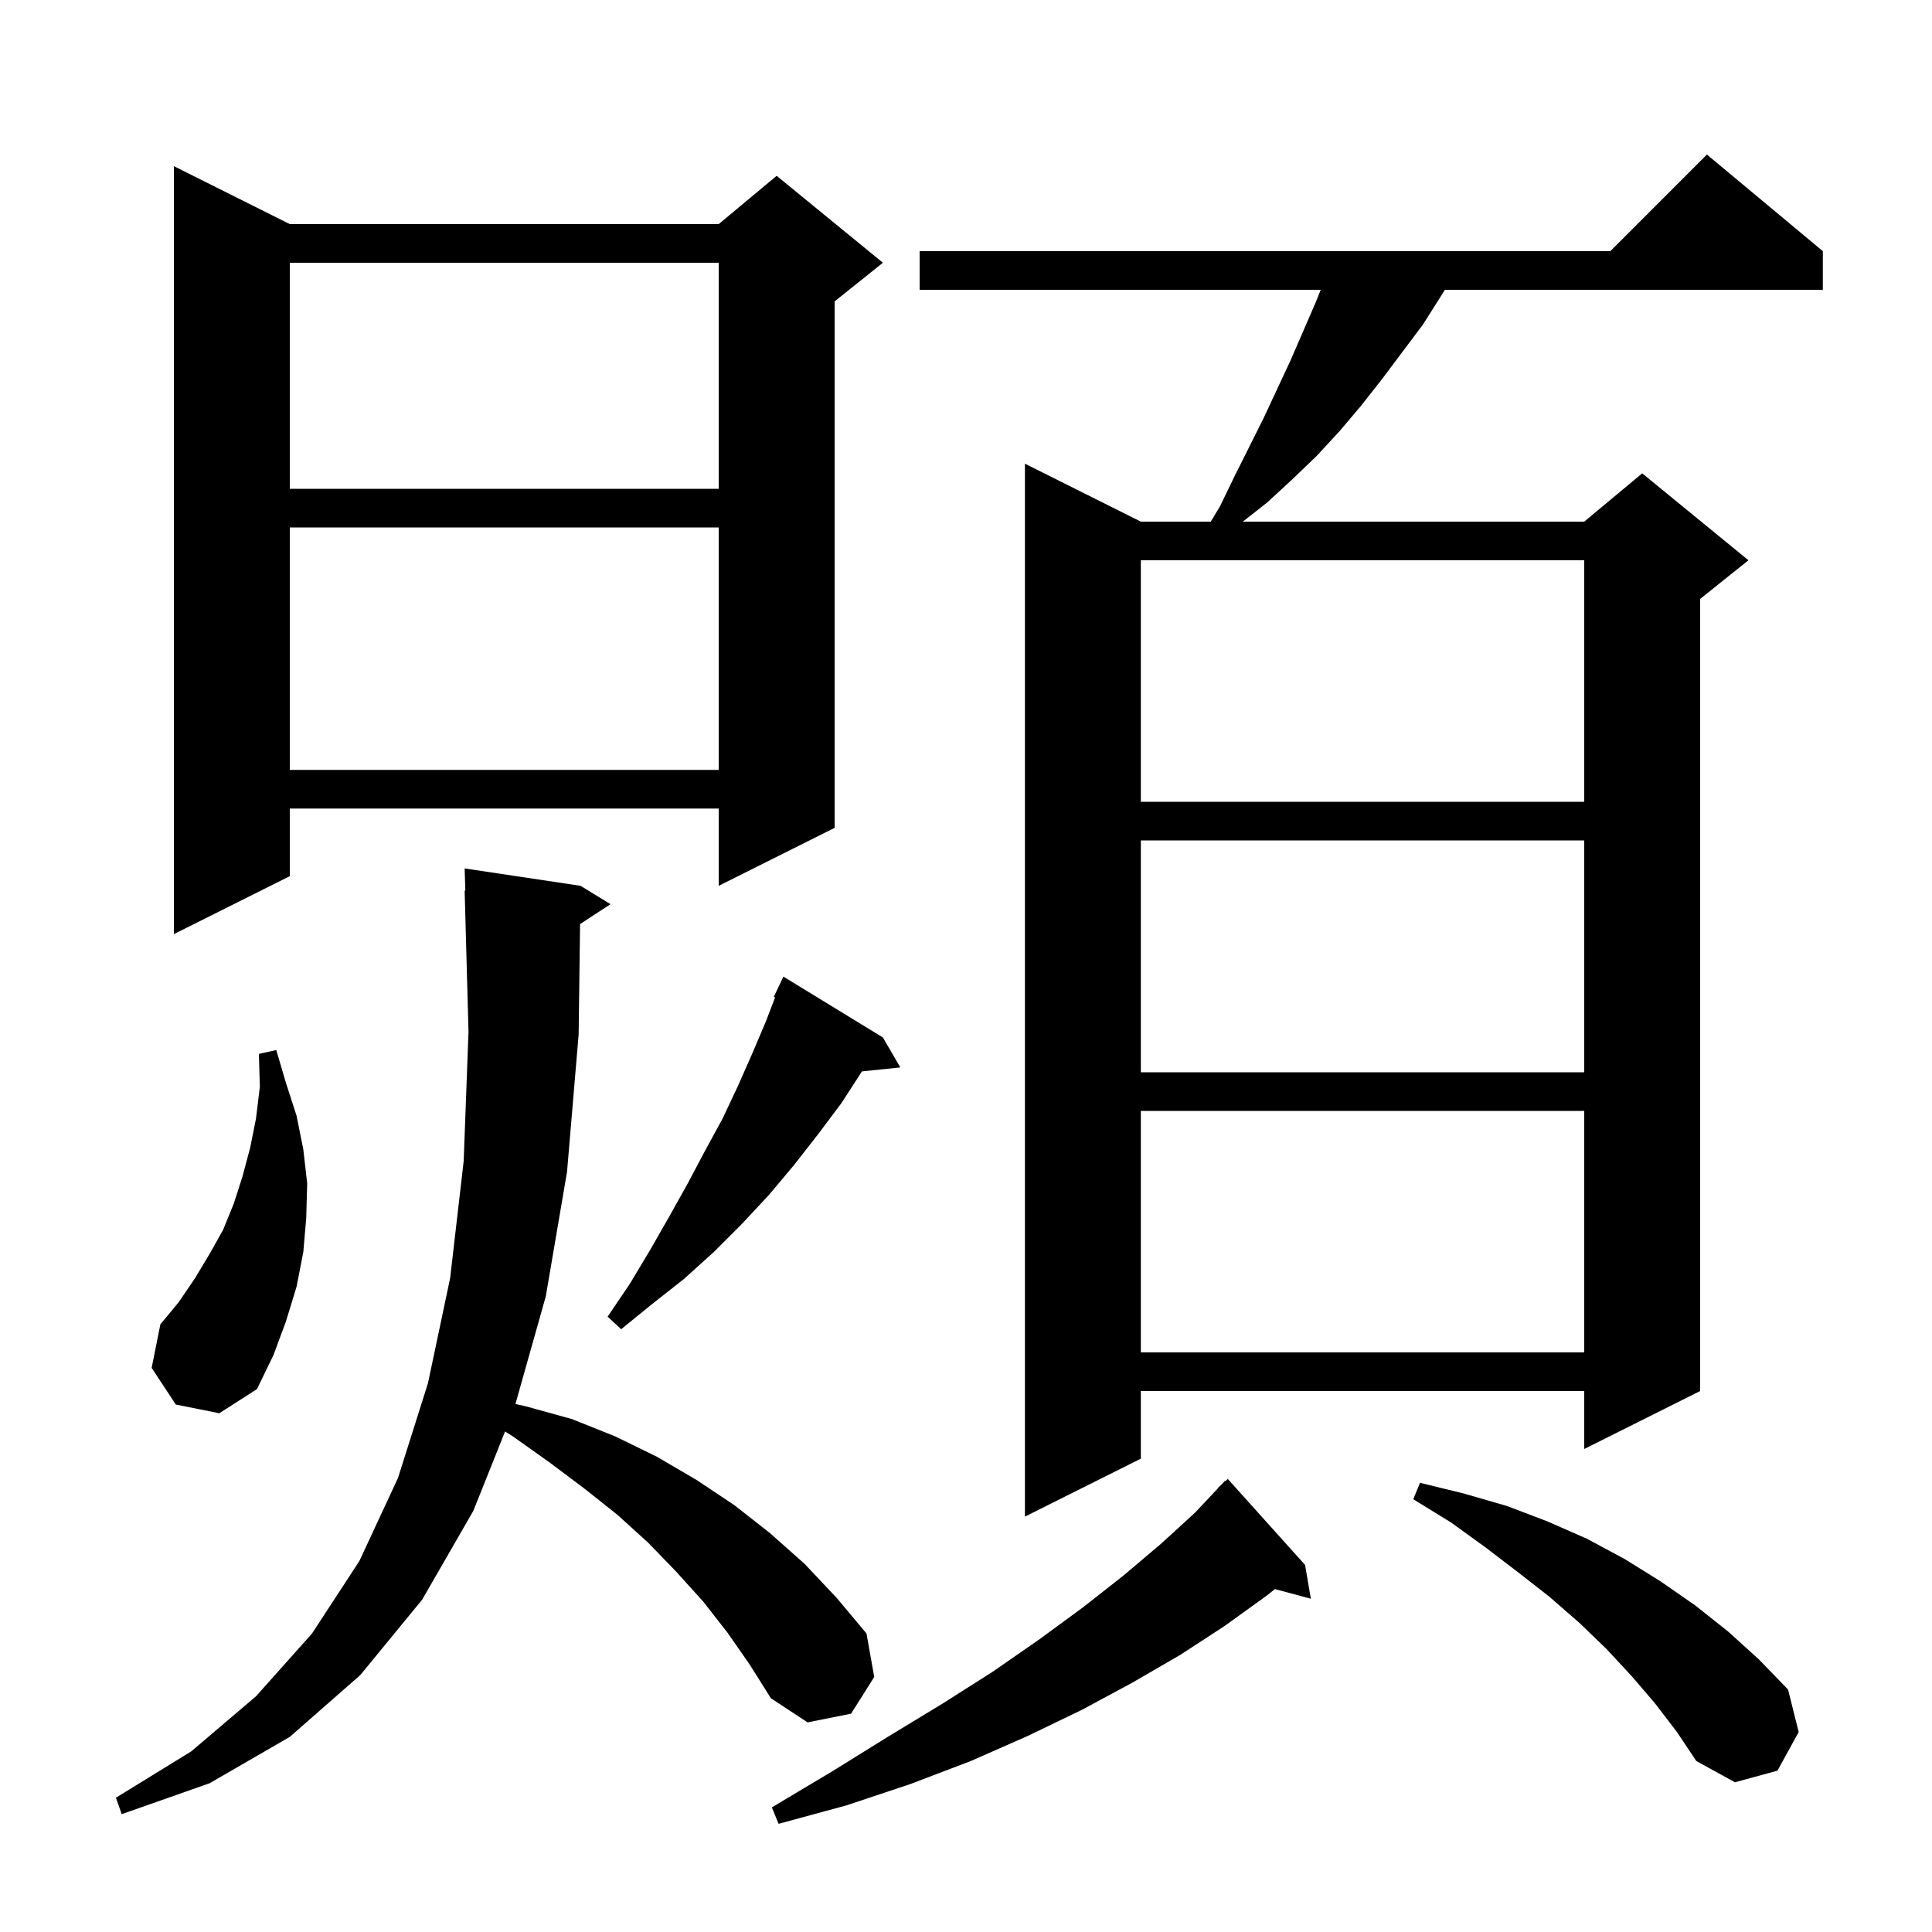 <svg xmlns="http://www.w3.org/2000/svg" xmlns:xlink="http://www.w3.org/1999/xlink" version="1.1" baseProfile="full" viewBox="0 0 200 200" width="200" height="200"><g fill="currentColor"><path d="M 135.1 162.0 L 135.7 165.5 L 131.973 164.502 L 131.1 165.2 L 126.8 168.3 L 122.2 171.3 L 117.2 174.2 L 112.0 177.0 L 106.4 179.7 L 100.5 182.3 L 94.2 184.7 L 87.6 186.9 L 80.6 188.8 L 79.9 187.1 L 86.1 183.4 L 91.9 179.8 L 97.5 176.4 L 102.7 173.1 L 107.6 169.7 L 112.1 166.4 L 116.3 163.1 L 120.2 159.8 L 123.7 156.6 L 126.123 154.021 L 126.1 154.0 L 126.375 153.753 L 126.8 153.3 L 126.836 153.338 L 127.1 153.1 Z M 75.3 169.0 L 72.8 165.8 L 70.0 162.7 L 67.1 159.7 L 63.9 156.8 L 60.5 154.1 L 56.9 151.4 L 53.1 148.7 L 52.286 148.184 L 49.0 156.4 L 43.7 165.6 L 37.3 173.4 L 30.0 179.8 L 21.7 184.6 L 12.6 187.8 L 12.0 186.1 L 19.8 181.3 L 26.5 175.6 L 32.3 169.1 L 37.2 161.6 L 41.2 153.0 L 44.3 143.2 L 46.6 132.3 L 48.0 120.2 L 48.5 106.8 L 48.1 92.2 L 48.17 92.197 L 48.1 89.9 L 60.1 91.7 L 63.2 93.6 L 60.049 95.658 L 59.9 107.1 L 58.7 121.3 L 56.5 134.2 L 53.358 145.338 L 54.5 145.6 L 59.2 146.9 L 63.7 148.7 L 68.0 150.8 L 72.1 153.2 L 76.0 155.8 L 79.7 158.7 L 83.3 161.9 L 86.6 165.4 L 89.7 169.1 L 90.5 173.6 L 88.1 177.4 L 83.6 178.3 L 79.8 175.8 L 77.6 172.3 Z M 171.3 176.3 L 168.9 173.5 L 166.3 170.7 L 163.5 168.0 L 160.4 165.3 L 157.2 162.8 L 153.8 160.2 L 150.2 157.6 L 146.3 155.2 L 147.0 153.5 L 151.5 154.6 L 156.0 155.9 L 160.2 157.5 L 164.3 159.3 L 168.2 161.4 L 171.9 163.7 L 175.5 166.2 L 178.9 168.9 L 182.1 171.8 L 185.1 174.9 L 186.2 179.3 L 184.0 183.3 L 179.6 184.5 L 175.6 182.3 L 173.6 179.3 Z M 188.7 26.0 L 188.7 30.0 L 149.569 30.0 L 149.2 30.6 L 147.3 33.6 L 143.1 39.2 L 140.9 42.0 L 138.7 44.6 L 136.3 47.2 L 133.8 49.6 L 131.2 52.0 L 128.655 54.0 L 164.0 54.0 L 170.0 49.0 L 181.0 58.0 L 176.0 62.0 L 176.0 144.0 L 164.0 150.0 L 164.0 144.0 L 118.1 144.0 L 118.1 151.0 L 106.1 157.0 L 106.1 48.0 L 118.1 54.0 L 125.34 54.0 L 126.3 52.4 L 127.8 49.3 L 130.8 43.3 L 133.6 37.3 L 136.2 31.3 L 136.72 30.0 L 95.2 30.0 L 95.2 26.0 L 166.7 26.0 L 176.7 16.0 Z M 18.2 145.4 L 15.7 141.6 L 16.6 137.1 L 18.5 134.8 L 20.2 132.3 L 21.7 129.8 L 23.1 127.3 L 24.2 124.6 L 25.1 121.8 L 25.9 118.8 L 26.5 115.8 L 26.9 112.5 L 26.8 109.1 L 28.6 108.7 L 29.6 112.1 L 30.7 115.5 L 31.4 119.0 L 31.8 122.5 L 31.7 126.1 L 31.4 129.6 L 30.7 133.2 L 29.6 136.8 L 28.3 140.3 L 26.6 143.8 L 22.7 146.3 Z M 118.1 115.0 L 118.1 140.0 L 164.0 140.0 L 164.0 115.0 Z M 91.4 107.4 L 93.2 110.5 L 89.228 110.911 L 87.1 114.2 L 84.7 117.4 L 82.2 120.6 L 79.6 123.7 L 76.8 126.7 L 73.9 129.6 L 70.8 132.4 L 67.5 135.0 L 64.3 137.6 L 62.9 136.3 L 65.2 132.9 L 67.3 129.4 L 69.3 125.9 L 71.2 122.5 L 73.0 119.1 L 74.8 115.8 L 76.4 112.4 L 77.9 109.0 L 79.3 105.7 L 80.236 103.251 L 80.1 103.2 L 81.1 101.1 Z M 118.1 87.0 L 118.1 111.0 L 164.0 111.0 L 164.0 87.0 Z M 30.0 23.2 L 74.4 23.2 L 80.4 18.2 L 91.4 27.2 L 86.4 31.2 L 86.4 85.7 L 74.4 91.7 L 74.4 83.7 L 30.0 83.7 L 30.0 90.7 L 18.0 96.7 L 18.0 17.2 Z M 118.1 58.0 L 118.1 83.0 L 164.0 83.0 L 164.0 58.0 Z M 30.0 54.6 L 30.0 79.7 L 74.4 79.7 L 74.4 54.6 Z M 30.0 27.2 L 30.0 50.6 L 74.4 50.6 L 74.4 27.2 Z "/></g></svg>